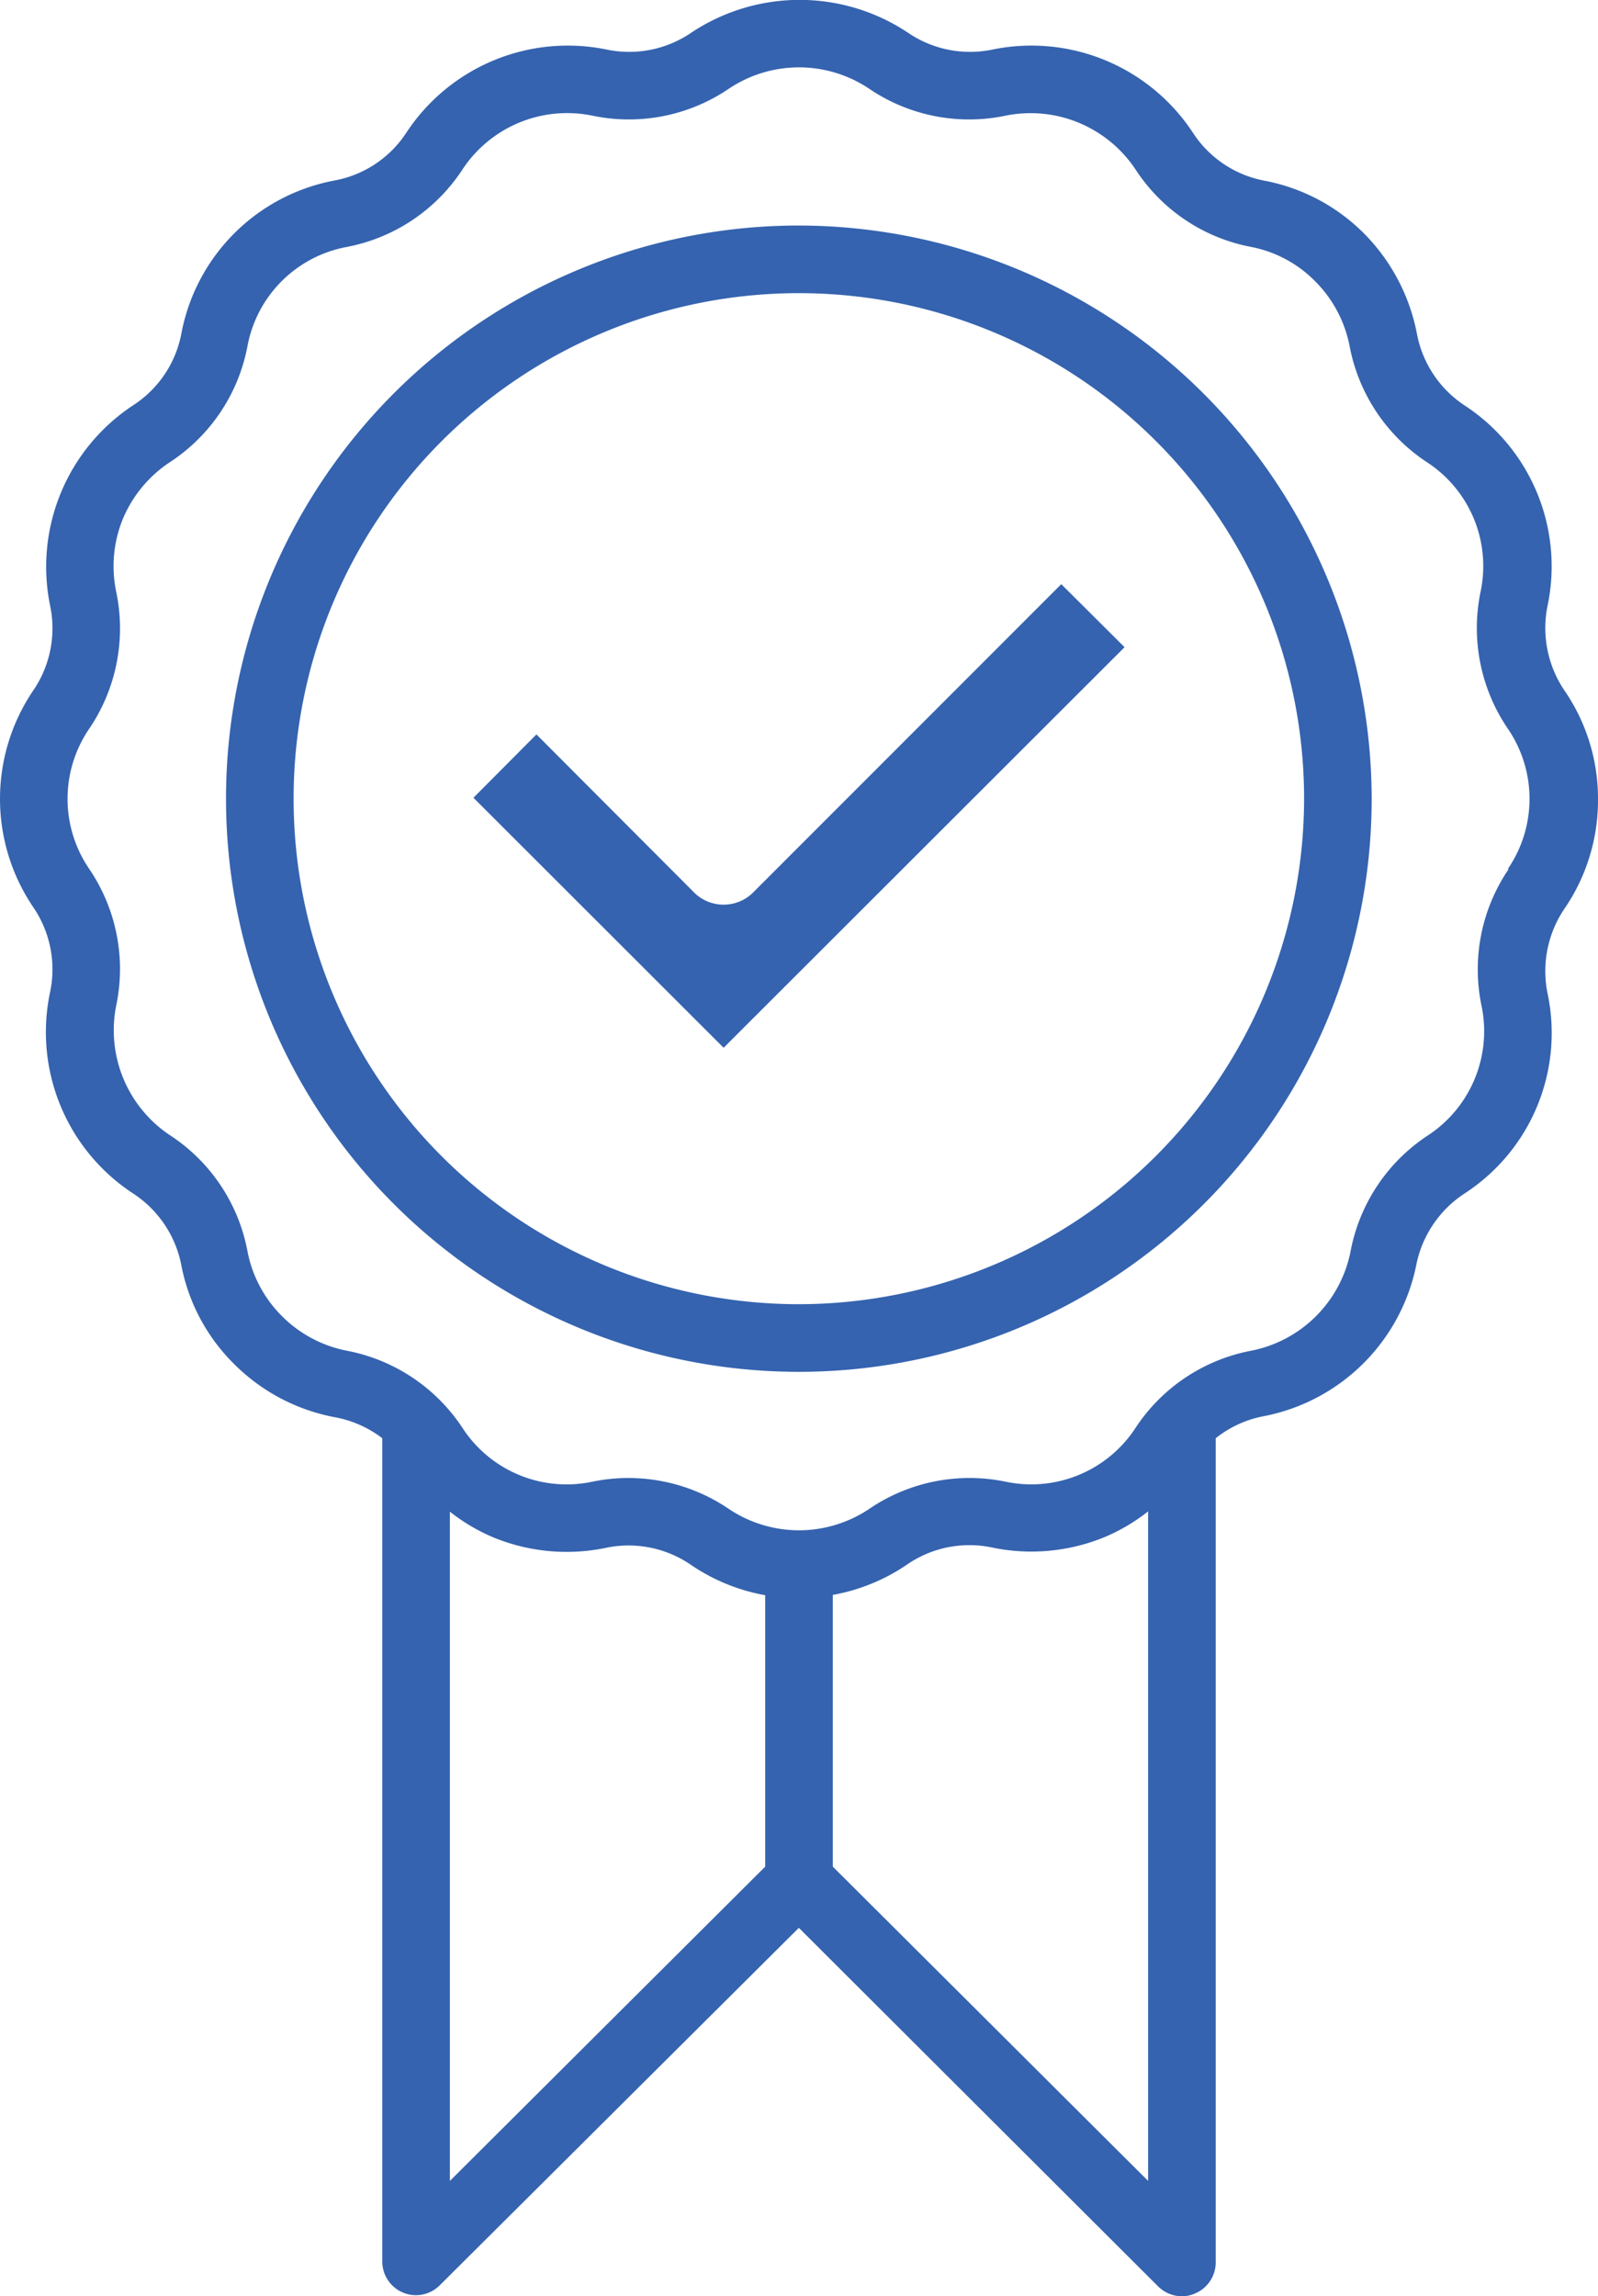 <?xml version="1.0" encoding="UTF-8"?> <svg xmlns="http://www.w3.org/2000/svg" viewBox="0 0 52.25 75.04"><defs><style>.cls-1{fill:#3563af;}</style></defs><g id="Layer_2" data-name="Layer 2"><g id="Layer_1-2" data-name="Layer 1"><path class="cls-1" d="M26.12,7.37A18.73,18.73,0,1,0,44.85,26.1,18.76,18.76,0,0,0,26.12,7.37Zm0,35.25A16.52,16.52,0,1,1,42.64,26.1,16.54,16.54,0,0,1,26.12,42.62Z"></path><path class="cls-1" d="M52.25,26.1a6.23,6.23,0,0,0-1.1-3.54,3.64,3.64,0,0,1-.55-2.76,6.28,6.28,0,0,0-2.71-6.55,3.6,3.6,0,0,1-1.56-2.34A6.35,6.35,0,0,0,44.6,7.63,6.24,6.24,0,0,0,41.32,5.9,3.58,3.58,0,0,1,39,4.33a6.32,6.32,0,0,0-6.55-2.71,3.6,3.6,0,0,1-2.76-.55,6.39,6.39,0,0,0-7.09,0,3.6,3.6,0,0,1-2.76.55,6.32,6.32,0,0,0-6.55,2.71A3.58,3.58,0,0,1,10.93,5.9a6.27,6.27,0,0,0-5,5,3.58,3.58,0,0,1-1.57,2.34A6.32,6.32,0,0,0,1.64,19.8a3.6,3.6,0,0,1-.55,2.76,6.31,6.31,0,0,0,0,7.09,3.6,3.6,0,0,1,.55,2.76A6.3,6.3,0,0,0,4.35,39,3.62,3.62,0,0,1,5.92,41.3a6.18,6.18,0,0,0,1.73,3.27,6.29,6.29,0,0,0,3.28,1.74A3.64,3.64,0,0,1,12.5,47v26.9a1.1,1.1,0,0,0,1.88.78L26.12,63,37.86,74.71a1.11,1.11,0,0,0,.79.33,1.06,1.06,0,0,0,.42-.09,1.1,1.1,0,0,0,.68-1V47a3.59,3.59,0,0,1,1.57-.72,6.31,6.31,0,0,0,5-5A3.64,3.64,0,0,1,47.89,39a6.25,6.25,0,0,0,2.71-6.54,3.64,3.64,0,0,1,.55-2.76A6.26,6.26,0,0,0,52.25,26.1ZM14.71,49.4a6.11,6.11,0,0,0,1.42.84,6.3,6.3,0,0,0,3.69.34,3.6,3.6,0,0,1,2.76.55,6.26,6.26,0,0,0,2.44,1V61L14.71,71.27ZM27.23,61V52.12a6.26,6.26,0,0,0,2.44-1,3.59,3.59,0,0,1,2.76-.55,6.3,6.3,0,0,0,3.69-.34,6.11,6.11,0,0,0,1.42-.84V71.27ZM49.33,28.4a5.82,5.82,0,0,0-.89,4.46,4.07,4.07,0,0,1-1.76,4.25,5.82,5.82,0,0,0-2.52,3.78,4.12,4.12,0,0,1-3.25,3.25,5.82,5.82,0,0,0-3.78,2.52,4.07,4.07,0,0,1-4.25,1.76,5.83,5.83,0,0,0-4.46.89,4.12,4.12,0,0,1-4.59,0,5.84,5.84,0,0,0-4.46-.89,4.06,4.06,0,0,1-4.25-1.76,5.84,5.84,0,0,0-3.78-2.52A4.1,4.1,0,0,1,9.21,43a4.06,4.06,0,0,1-1.12-2.12,5.8,5.8,0,0,0-2.53-3.78A4.12,4.12,0,0,1,3.8,32.86a5.82,5.82,0,0,0-.88-4.46,4.06,4.06,0,0,1,0-4.59,5.84,5.84,0,0,0,.88-4.47A4.08,4.08,0,0,1,4,17,4.13,4.13,0,0,1,5.56,15.1a5.82,5.82,0,0,0,2.53-3.78,4.05,4.05,0,0,1,3.25-3.25,5.82,5.82,0,0,0,3.78-2.53,4.1,4.1,0,0,1,4.25-1.76,5.82,5.82,0,0,0,4.46-.88,4.12,4.12,0,0,1,4.59,0,5.82,5.82,0,0,0,4.46.88,4.12,4.12,0,0,1,4.25,1.76,5.8,5.8,0,0,0,3.78,2.53A4,4,0,0,1,43,9.19a4.1,4.1,0,0,1,1.13,2.13,5.84,5.84,0,0,0,2.52,3.78,4.05,4.05,0,0,1,1.76,4.24,5.84,5.84,0,0,0,.89,4.47,4.06,4.06,0,0,1,0,4.59Z"></path><path class="cls-1" d="M24.6,29.19a1.37,1.37,0,0,1-1.88,0L17.54,24l-2.06,2.07,8.18,8.17L36.77,21.15,34.7,19.09Z"></path></g></g></svg> 